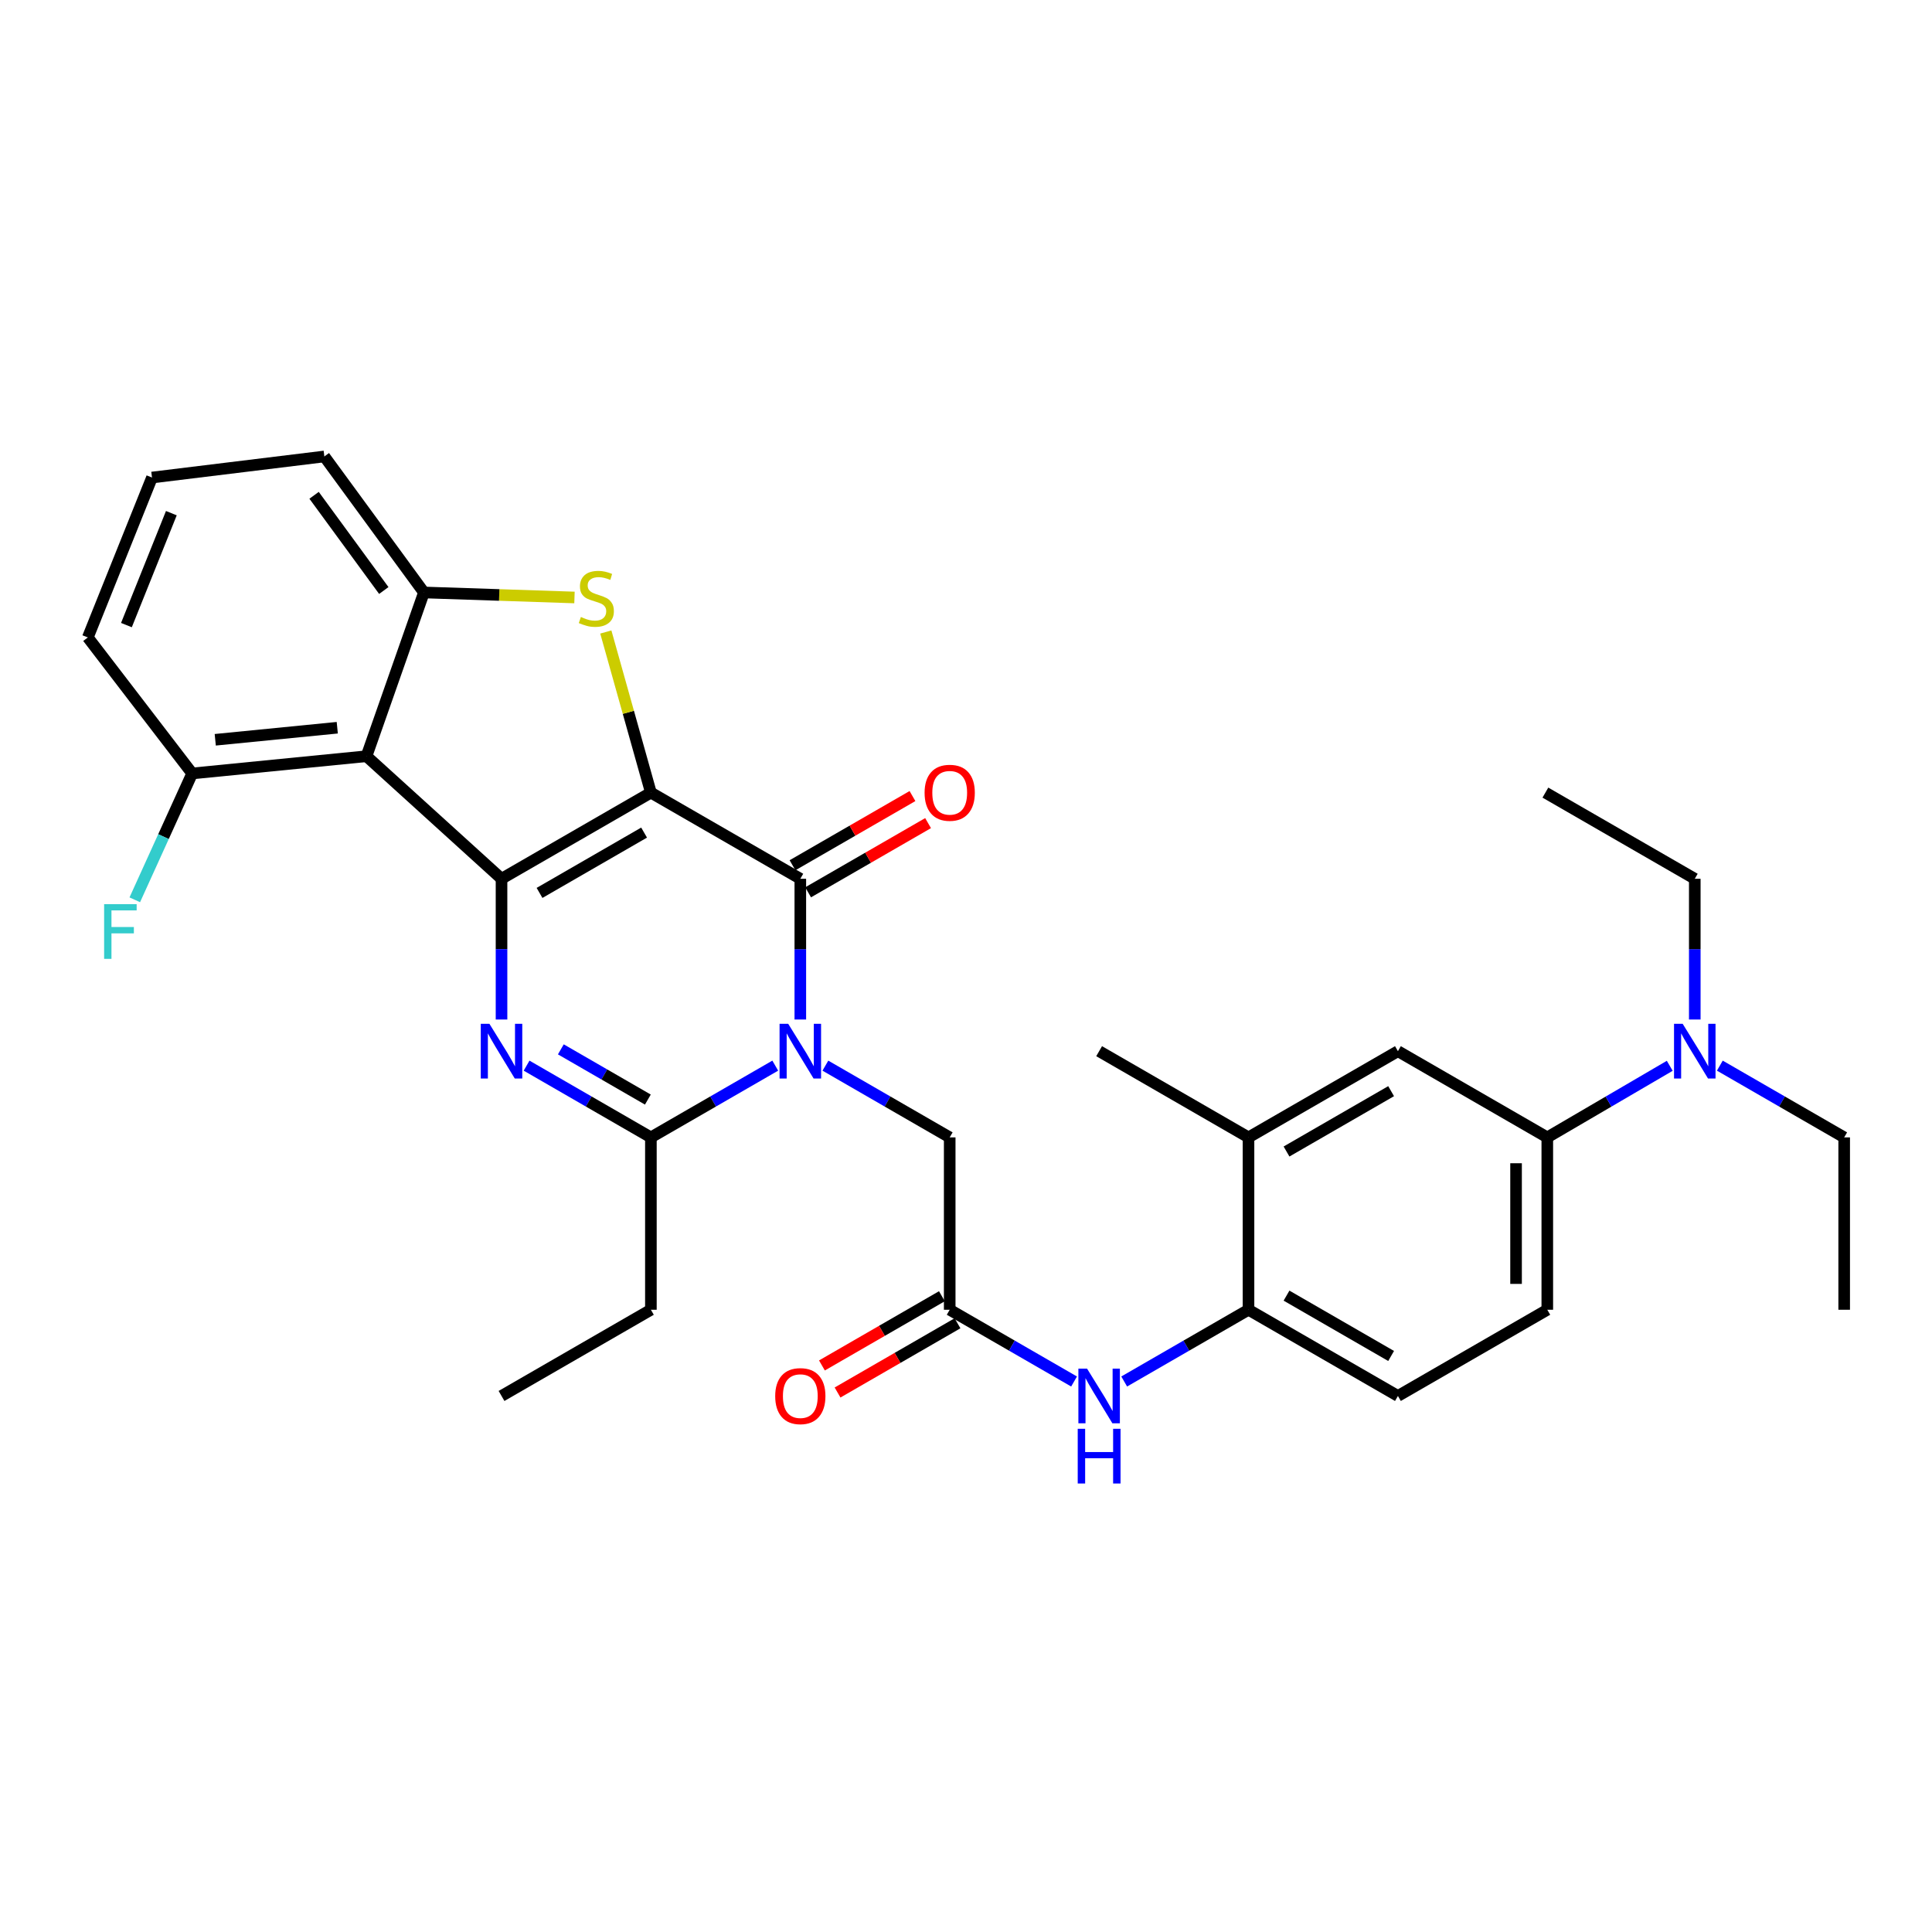 <?xml version='1.0' encoding='iso-8859-1'?>
<svg version='1.1' baseProfile='full'
              xmlns='http://www.w3.org/2000/svg'
                      xmlns:rdkit='http://www.rdkit.org/xml'
                      xmlns:xlink='http://www.w3.org/1999/xlink'
                  xml:space='preserve'
width='1000px' height='1000px' viewBox='0 0 1000 1000'>
<!-- END OF HEADER -->
<rect style='opacity:1.0;fill:#FFFFFF;stroke:none' width='1000' height='1000' x='0' y='0'> </rect>
<path class='bond-0' d='M 336.901,410.254 L 259.587,454.857' style='fill:none;fill-rule:evenodd;stroke:#000000;stroke-width:6px;stroke-linecap:butt;stroke-linejoin:miter;stroke-opacity:1' />
<path class='bond-0' d='M 333.383,430.948 L 279.263,462.17' style='fill:none;fill-rule:evenodd;stroke:#000000;stroke-width:6px;stroke-linecap:butt;stroke-linejoin:miter;stroke-opacity:1' />
<path class='bond-2' d='M 336.901,410.254 L 414.243,454.857' style='fill:none;fill-rule:evenodd;stroke:#000000;stroke-width:6px;stroke-linecap:butt;stroke-linejoin:miter;stroke-opacity:1' />
<path class='bond-4' d='M 336.901,410.254 L 325.237,368.689' style='fill:none;fill-rule:evenodd;stroke:#000000;stroke-width:6px;stroke-linecap:butt;stroke-linejoin:miter;stroke-opacity:1' />
<path class='bond-4' d='M 325.237,368.689 L 313.572,327.124' style='fill:none;fill-rule:evenodd;stroke:#CCCC00;stroke-width:6px;stroke-linecap:butt;stroke-linejoin:miter;stroke-opacity:1' />
<path class='bond-3' d='M 259.587,454.857 L 259.587,491.278' style='fill:none;fill-rule:evenodd;stroke:#000000;stroke-width:6px;stroke-linecap:butt;stroke-linejoin:miter;stroke-opacity:1' />
<path class='bond-3' d='M 259.587,491.278 L 259.587,527.699' style='fill:none;fill-rule:evenodd;stroke:#0000FF;stroke-width:6px;stroke-linecap:butt;stroke-linejoin:miter;stroke-opacity:1' />
<path class='bond-5' d='M 259.587,454.857 L 189.692,391.419' style='fill:none;fill-rule:evenodd;stroke:#000000;stroke-width:6px;stroke-linecap:butt;stroke-linejoin:miter;stroke-opacity:1' />
<path class='bond-1' d='M 414.243,527.699 L 414.243,491.278' style='fill:none;fill-rule:evenodd;stroke:#0000FF;stroke-width:6px;stroke-linecap:butt;stroke-linejoin:miter;stroke-opacity:1' />
<path class='bond-1' d='M 414.243,491.278 L 414.243,454.857' style='fill:none;fill-rule:evenodd;stroke:#000000;stroke-width:6px;stroke-linecap:butt;stroke-linejoin:miter;stroke-opacity:1' />
<path class='bond-6' d='M 401.271,551.574 L 369.086,570.142' style='fill:none;fill-rule:evenodd;stroke:#0000FF;stroke-width:6px;stroke-linecap:butt;stroke-linejoin:miter;stroke-opacity:1' />
<path class='bond-6' d='M 369.086,570.142 L 336.901,588.711' style='fill:none;fill-rule:evenodd;stroke:#000000;stroke-width:6px;stroke-linecap:butt;stroke-linejoin:miter;stroke-opacity:1' />
<path class='bond-9' d='M 427.215,551.575 L 459.39,570.143' style='fill:none;fill-rule:evenodd;stroke:#0000FF;stroke-width:6px;stroke-linecap:butt;stroke-linejoin:miter;stroke-opacity:1' />
<path class='bond-9' d='M 459.39,570.143 L 491.566,588.711' style='fill:none;fill-rule:evenodd;stroke:#000000;stroke-width:6px;stroke-linecap:butt;stroke-linejoin:miter;stroke-opacity:1' />
<path class='bond-15' d='M 418.282,461.859 L 449.328,443.95' style='fill:none;fill-rule:evenodd;stroke:#000000;stroke-width:6px;stroke-linecap:butt;stroke-linejoin:miter;stroke-opacity:1' />
<path class='bond-15' d='M 449.328,443.95 L 480.374,426.042' style='fill:none;fill-rule:evenodd;stroke:#FF0000;stroke-width:6px;stroke-linecap:butt;stroke-linejoin:miter;stroke-opacity:1' />
<path class='bond-15' d='M 410.204,447.855 L 441.25,429.946' style='fill:none;fill-rule:evenodd;stroke:#000000;stroke-width:6px;stroke-linecap:butt;stroke-linejoin:miter;stroke-opacity:1' />
<path class='bond-15' d='M 441.25,429.946 L 472.295,412.038' style='fill:none;fill-rule:evenodd;stroke:#FF0000;stroke-width:6px;stroke-linecap:butt;stroke-linejoin:miter;stroke-opacity:1' />
<path class='bond-33' d='M 272.559,551.576 L 304.73,570.144' style='fill:none;fill-rule:evenodd;stroke:#0000FF;stroke-width:6px;stroke-linecap:butt;stroke-linejoin:miter;stroke-opacity:1' />
<path class='bond-33' d='M 304.73,570.144 L 336.901,588.711' style='fill:none;fill-rule:evenodd;stroke:#000000;stroke-width:6px;stroke-linecap:butt;stroke-linejoin:miter;stroke-opacity:1' />
<path class='bond-33' d='M 290.291,543.144 L 312.811,556.141' style='fill:none;fill-rule:evenodd;stroke:#0000FF;stroke-width:6px;stroke-linecap:butt;stroke-linejoin:miter;stroke-opacity:1' />
<path class='bond-33' d='M 312.811,556.141 L 335.331,569.138' style='fill:none;fill-rule:evenodd;stroke:#000000;stroke-width:6px;stroke-linecap:butt;stroke-linejoin:miter;stroke-opacity:1' />
<path class='bond-7' d='M 297.351,309.255 L 258.39,307.957' style='fill:none;fill-rule:evenodd;stroke:#CCCC00;stroke-width:6px;stroke-linecap:butt;stroke-linejoin:miter;stroke-opacity:1' />
<path class='bond-7' d='M 258.39,307.957 L 219.43,306.659' style='fill:none;fill-rule:evenodd;stroke:#000000;stroke-width:6px;stroke-linecap:butt;stroke-linejoin:miter;stroke-opacity:1' />
<path class='bond-16' d='M 189.692,391.419 L 99.47,400.338' style='fill:none;fill-rule:evenodd;stroke:#000000;stroke-width:6px;stroke-linecap:butt;stroke-linejoin:miter;stroke-opacity:1' />
<path class='bond-16' d='M 174.568,376.668 L 111.413,382.911' style='fill:none;fill-rule:evenodd;stroke:#000000;stroke-width:6px;stroke-linecap:butt;stroke-linejoin:miter;stroke-opacity:1' />
<path class='bond-32' d='M 189.692,391.419 L 219.43,306.659' style='fill:none;fill-rule:evenodd;stroke:#000000;stroke-width:6px;stroke-linecap:butt;stroke-linejoin:miter;stroke-opacity:1' />
<path class='bond-22' d='M 336.901,588.711 L 336.901,677.926' style='fill:none;fill-rule:evenodd;stroke:#000000;stroke-width:6px;stroke-linecap:butt;stroke-linejoin:miter;stroke-opacity:1' />
<path class='bond-23' d='M 219.43,306.659 L 167.884,236.26' style='fill:none;fill-rule:evenodd;stroke:#000000;stroke-width:6px;stroke-linecap:butt;stroke-linejoin:miter;stroke-opacity:1' />
<path class='bond-23' d='M 198.654,305.65 L 162.572,256.371' style='fill:none;fill-rule:evenodd;stroke:#000000;stroke-width:6px;stroke-linecap:butt;stroke-linejoin:miter;stroke-opacity:1' />
<path class='bond-8' d='M 491.566,677.926 L 491.566,588.711' style='fill:none;fill-rule:evenodd;stroke:#000000;stroke-width:6px;stroke-linecap:butt;stroke-linejoin:miter;stroke-opacity:1' />
<path class='bond-10' d='M 491.566,677.926 L 523.751,696.494' style='fill:none;fill-rule:evenodd;stroke:#000000;stroke-width:6px;stroke-linecap:butt;stroke-linejoin:miter;stroke-opacity:1' />
<path class='bond-10' d='M 523.751,696.494 L 555.935,715.063' style='fill:none;fill-rule:evenodd;stroke:#0000FF;stroke-width:6px;stroke-linecap:butt;stroke-linejoin:miter;stroke-opacity:1' />
<path class='bond-18' d='M 487.526,670.925 L 456.48,688.84' style='fill:none;fill-rule:evenodd;stroke:#000000;stroke-width:6px;stroke-linecap:butt;stroke-linejoin:miter;stroke-opacity:1' />
<path class='bond-18' d='M 456.48,688.84 L 425.434,706.756' style='fill:none;fill-rule:evenodd;stroke:#FF0000;stroke-width:6px;stroke-linecap:butt;stroke-linejoin:miter;stroke-opacity:1' />
<path class='bond-18' d='M 495.606,684.927 L 464.561,702.843' style='fill:none;fill-rule:evenodd;stroke:#000000;stroke-width:6px;stroke-linecap:butt;stroke-linejoin:miter;stroke-opacity:1' />
<path class='bond-18' d='M 464.561,702.843 L 433.515,720.759' style='fill:none;fill-rule:evenodd;stroke:#FF0000;stroke-width:6px;stroke-linecap:butt;stroke-linejoin:miter;stroke-opacity:1' />
<path class='bond-11' d='M 581.879,715.061 L 614.051,696.493' style='fill:none;fill-rule:evenodd;stroke:#0000FF;stroke-width:6px;stroke-linecap:butt;stroke-linejoin:miter;stroke-opacity:1' />
<path class='bond-11' d='M 614.051,696.493 L 646.222,677.926' style='fill:none;fill-rule:evenodd;stroke:#000000;stroke-width:6px;stroke-linecap:butt;stroke-linejoin:miter;stroke-opacity:1' />
<path class='bond-14' d='M 646.222,677.926 L 646.222,588.711' style='fill:none;fill-rule:evenodd;stroke:#000000;stroke-width:6px;stroke-linecap:butt;stroke-linejoin:miter;stroke-opacity:1' />
<path class='bond-19' d='M 646.222,677.926 L 723.563,722.547' style='fill:none;fill-rule:evenodd;stroke:#000000;stroke-width:6px;stroke-linecap:butt;stroke-linejoin:miter;stroke-opacity:1' />
<path class='bond-19' d='M 665.902,670.616 L 720.041,701.85' style='fill:none;fill-rule:evenodd;stroke:#000000;stroke-width:6px;stroke-linecap:butt;stroke-linejoin:miter;stroke-opacity:1' />
<path class='bond-12' d='M 800.878,588.711 L 800.878,677.926' style='fill:none;fill-rule:evenodd;stroke:#000000;stroke-width:6px;stroke-linecap:butt;stroke-linejoin:miter;stroke-opacity:1' />
<path class='bond-12' d='M 784.711,602.093 L 784.711,664.544' style='fill:none;fill-rule:evenodd;stroke:#000000;stroke-width:6px;stroke-linecap:butt;stroke-linejoin:miter;stroke-opacity:1' />
<path class='bond-17' d='M 800.878,588.711 L 832.57,570.185' style='fill:none;fill-rule:evenodd;stroke:#000000;stroke-width:6px;stroke-linecap:butt;stroke-linejoin:miter;stroke-opacity:1' />
<path class='bond-17' d='M 832.57,570.185 L 864.263,551.66' style='fill:none;fill-rule:evenodd;stroke:#0000FF;stroke-width:6px;stroke-linecap:butt;stroke-linejoin:miter;stroke-opacity:1' />
<path class='bond-35' d='M 800.878,588.711 L 723.563,544.09' style='fill:none;fill-rule:evenodd;stroke:#000000;stroke-width:6px;stroke-linecap:butt;stroke-linejoin:miter;stroke-opacity:1' />
<path class='bond-13' d='M 723.563,544.09 L 646.222,588.711' style='fill:none;fill-rule:evenodd;stroke:#000000;stroke-width:6px;stroke-linecap:butt;stroke-linejoin:miter;stroke-opacity:1' />
<path class='bond-13' d='M 720.041,564.787 L 665.902,596.021' style='fill:none;fill-rule:evenodd;stroke:#000000;stroke-width:6px;stroke-linecap:butt;stroke-linejoin:miter;stroke-opacity:1' />
<path class='bond-25' d='M 646.222,588.711 L 568.908,544.09' style='fill:none;fill-rule:evenodd;stroke:#000000;stroke-width:6px;stroke-linecap:butt;stroke-linejoin:miter;stroke-opacity:1' />
<path class='bond-21' d='M 99.47,400.338 L 84.618,433.037' style='fill:none;fill-rule:evenodd;stroke:#000000;stroke-width:6px;stroke-linecap:butt;stroke-linejoin:miter;stroke-opacity:1' />
<path class='bond-21' d='M 84.618,433.037 L 69.765,465.737' style='fill:none;fill-rule:evenodd;stroke:#33CCCC;stroke-width:6px;stroke-linecap:butt;stroke-linejoin:miter;stroke-opacity:1' />
<path class='bond-26' d='M 99.47,400.338 L 45.455,329.939' style='fill:none;fill-rule:evenodd;stroke:#000000;stroke-width:6px;stroke-linecap:butt;stroke-linejoin:miter;stroke-opacity:1' />
<path class='bond-27' d='M 877.213,527.699 L 877.213,491.278' style='fill:none;fill-rule:evenodd;stroke:#0000FF;stroke-width:6px;stroke-linecap:butt;stroke-linejoin:miter;stroke-opacity:1' />
<path class='bond-27' d='M 877.213,491.278 L 877.213,454.857' style='fill:none;fill-rule:evenodd;stroke:#000000;stroke-width:6px;stroke-linecap:butt;stroke-linejoin:miter;stroke-opacity:1' />
<path class='bond-28' d='M 890.185,551.575 L 922.365,570.143' style='fill:none;fill-rule:evenodd;stroke:#0000FF;stroke-width:6px;stroke-linecap:butt;stroke-linejoin:miter;stroke-opacity:1' />
<path class='bond-28' d='M 922.365,570.143 L 954.545,588.711' style='fill:none;fill-rule:evenodd;stroke:#000000;stroke-width:6px;stroke-linecap:butt;stroke-linejoin:miter;stroke-opacity:1' />
<path class='bond-20' d='M 723.563,722.547 L 800.878,677.926' style='fill:none;fill-rule:evenodd;stroke:#000000;stroke-width:6px;stroke-linecap:butt;stroke-linejoin:miter;stroke-opacity:1' />
<path class='bond-29' d='M 336.901,677.926 L 259.587,722.547' style='fill:none;fill-rule:evenodd;stroke:#000000;stroke-width:6px;stroke-linecap:butt;stroke-linejoin:miter;stroke-opacity:1' />
<path class='bond-24' d='M 167.884,236.26 L 78.669,247.173' style='fill:none;fill-rule:evenodd;stroke:#000000;stroke-width:6px;stroke-linecap:butt;stroke-linejoin:miter;stroke-opacity:1' />
<path class='bond-34' d='M 78.669,247.173 L 45.455,329.939' style='fill:none;fill-rule:evenodd;stroke:#000000;stroke-width:6px;stroke-linecap:butt;stroke-linejoin:miter;stroke-opacity:1' />
<path class='bond-34' d='M 88.691,265.609 L 65.441,323.545' style='fill:none;fill-rule:evenodd;stroke:#000000;stroke-width:6px;stroke-linecap:butt;stroke-linejoin:miter;stroke-opacity:1' />
<path class='bond-31' d='M 877.213,454.857 L 799.89,410.254' style='fill:none;fill-rule:evenodd;stroke:#000000;stroke-width:6px;stroke-linecap:butt;stroke-linejoin:miter;stroke-opacity:1' />
<path class='bond-30' d='M 954.545,588.711 L 954.545,677.926' style='fill:none;fill-rule:evenodd;stroke:#000000;stroke-width:6px;stroke-linecap:butt;stroke-linejoin:miter;stroke-opacity:1' />
<path  class='atom-2' d='M 407.983 529.93
L 417.263 544.93
Q 418.183 546.41, 419.663 549.09
Q 421.143 551.77, 421.223 551.93
L 421.223 529.93
L 424.983 529.93
L 424.983 558.25
L 421.103 558.25
L 411.143 541.85
Q 409.983 539.93, 408.743 537.73
Q 407.543 535.53, 407.183 534.85
L 407.183 558.25
L 403.503 558.25
L 403.503 529.93
L 407.983 529.93
' fill='#0000FF'/>
<path  class='atom-4' d='M 253.327 529.93
L 262.607 544.93
Q 263.527 546.41, 265.007 549.09
Q 266.487 551.77, 266.567 551.93
L 266.567 529.93
L 270.327 529.93
L 270.327 558.25
L 266.447 558.25
L 256.487 541.85
Q 255.327 539.93, 254.087 537.73
Q 252.887 535.53, 252.527 534.85
L 252.527 558.25
L 248.847 558.25
L 248.847 529.93
L 253.327 529.93
' fill='#0000FF'/>
<path  class='atom-5' d='M 300.663 319.352
Q 300.983 319.472, 302.303 320.032
Q 303.623 320.592, 305.063 320.952
Q 306.543 321.272, 307.983 321.272
Q 310.663 321.272, 312.223 319.992
Q 313.783 318.672, 313.783 316.392
Q 313.783 314.832, 312.983 313.872
Q 312.223 312.912, 311.023 312.392
Q 309.823 311.872, 307.823 311.272
Q 305.303 310.512, 303.783 309.792
Q 302.303 309.072, 301.223 307.552
Q 300.183 306.032, 300.183 303.472
Q 300.183 299.912, 302.583 297.712
Q 305.023 295.512, 309.823 295.512
Q 313.103 295.512, 316.823 297.072
L 315.903 300.152
Q 312.503 298.752, 309.943 298.752
Q 307.183 298.752, 305.663 299.912
Q 304.143 301.032, 304.183 302.992
Q 304.183 304.512, 304.943 305.432
Q 305.743 306.352, 306.863 306.872
Q 308.023 307.392, 309.943 307.992
Q 312.503 308.792, 314.023 309.592
Q 315.543 310.392, 316.623 312.032
Q 317.743 313.632, 317.743 316.392
Q 317.743 320.312, 315.103 322.432
Q 312.503 324.512, 308.143 324.512
Q 305.623 324.512, 303.703 323.952
Q 301.823 323.432, 299.583 322.512
L 300.663 319.352
' fill='#CCCC00'/>
<path  class='atom-11' d='M 562.648 708.387
L 571.928 723.387
Q 572.848 724.867, 574.328 727.547
Q 575.808 730.227, 575.888 730.387
L 575.888 708.387
L 579.648 708.387
L 579.648 736.707
L 575.768 736.707
L 565.808 720.307
Q 564.648 718.387, 563.408 716.187
Q 562.208 713.987, 561.848 713.307
L 561.848 736.707
L 558.168 736.707
L 558.168 708.387
L 562.648 708.387
' fill='#0000FF'/>
<path  class='atom-11' d='M 557.828 739.539
L 561.668 739.539
L 561.668 751.579
L 576.148 751.579
L 576.148 739.539
L 579.988 739.539
L 579.988 767.859
L 576.148 767.859
L 576.148 754.779
L 561.668 754.779
L 561.668 767.859
L 557.828 767.859
L 557.828 739.539
' fill='#0000FF'/>
<path  class='atom-16' d='M 478.566 410.334
Q 478.566 403.534, 481.926 399.734
Q 485.286 395.934, 491.566 395.934
Q 497.846 395.934, 501.206 399.734
Q 504.566 403.534, 504.566 410.334
Q 504.566 417.214, 501.166 421.134
Q 497.766 425.014, 491.566 425.014
Q 485.326 425.014, 481.926 421.134
Q 478.566 417.254, 478.566 410.334
M 491.566 421.814
Q 495.886 421.814, 498.206 418.934
Q 500.566 416.014, 500.566 410.334
Q 500.566 404.774, 498.206 401.974
Q 495.886 399.134, 491.566 399.134
Q 487.246 399.134, 484.886 401.934
Q 482.566 404.734, 482.566 410.334
Q 482.566 416.054, 484.886 418.934
Q 487.246 421.814, 491.566 421.814
' fill='#FF0000'/>
<path  class='atom-18' d='M 870.953 529.93
L 880.233 544.93
Q 881.153 546.41, 882.633 549.09
Q 884.113 551.77, 884.193 551.93
L 884.193 529.93
L 887.953 529.93
L 887.953 558.25
L 884.073 558.25
L 874.113 541.85
Q 872.953 539.93, 871.713 537.73
Q 870.513 535.53, 870.153 534.85
L 870.153 558.25
L 866.473 558.25
L 866.473 529.93
L 870.953 529.93
' fill='#0000FF'/>
<path  class='atom-19' d='M 401.243 722.627
Q 401.243 715.827, 404.603 712.027
Q 407.963 708.227, 414.243 708.227
Q 420.523 708.227, 423.883 712.027
Q 427.243 715.827, 427.243 722.627
Q 427.243 729.507, 423.843 733.427
Q 420.443 737.307, 414.243 737.307
Q 408.003 737.307, 404.603 733.427
Q 401.243 729.547, 401.243 722.627
M 414.243 734.107
Q 418.563 734.107, 420.883 731.227
Q 423.243 728.307, 423.243 722.627
Q 423.243 717.067, 420.883 714.267
Q 418.563 711.427, 414.243 711.427
Q 409.923 711.427, 407.563 714.227
Q 405.243 717.027, 405.243 722.627
Q 405.243 728.347, 407.563 731.227
Q 409.923 734.107, 414.243 734.107
' fill='#FF0000'/>
<path  class='atom-22' d='M 53.893 467.983
L 70.733 467.983
L 70.733 471.223
L 57.693 471.223
L 57.693 479.823
L 69.293 479.823
L 69.293 483.103
L 57.693 483.103
L 57.693 496.303
L 53.893 496.303
L 53.893 467.983
' fill='#33CCCC'/>
</svg>
